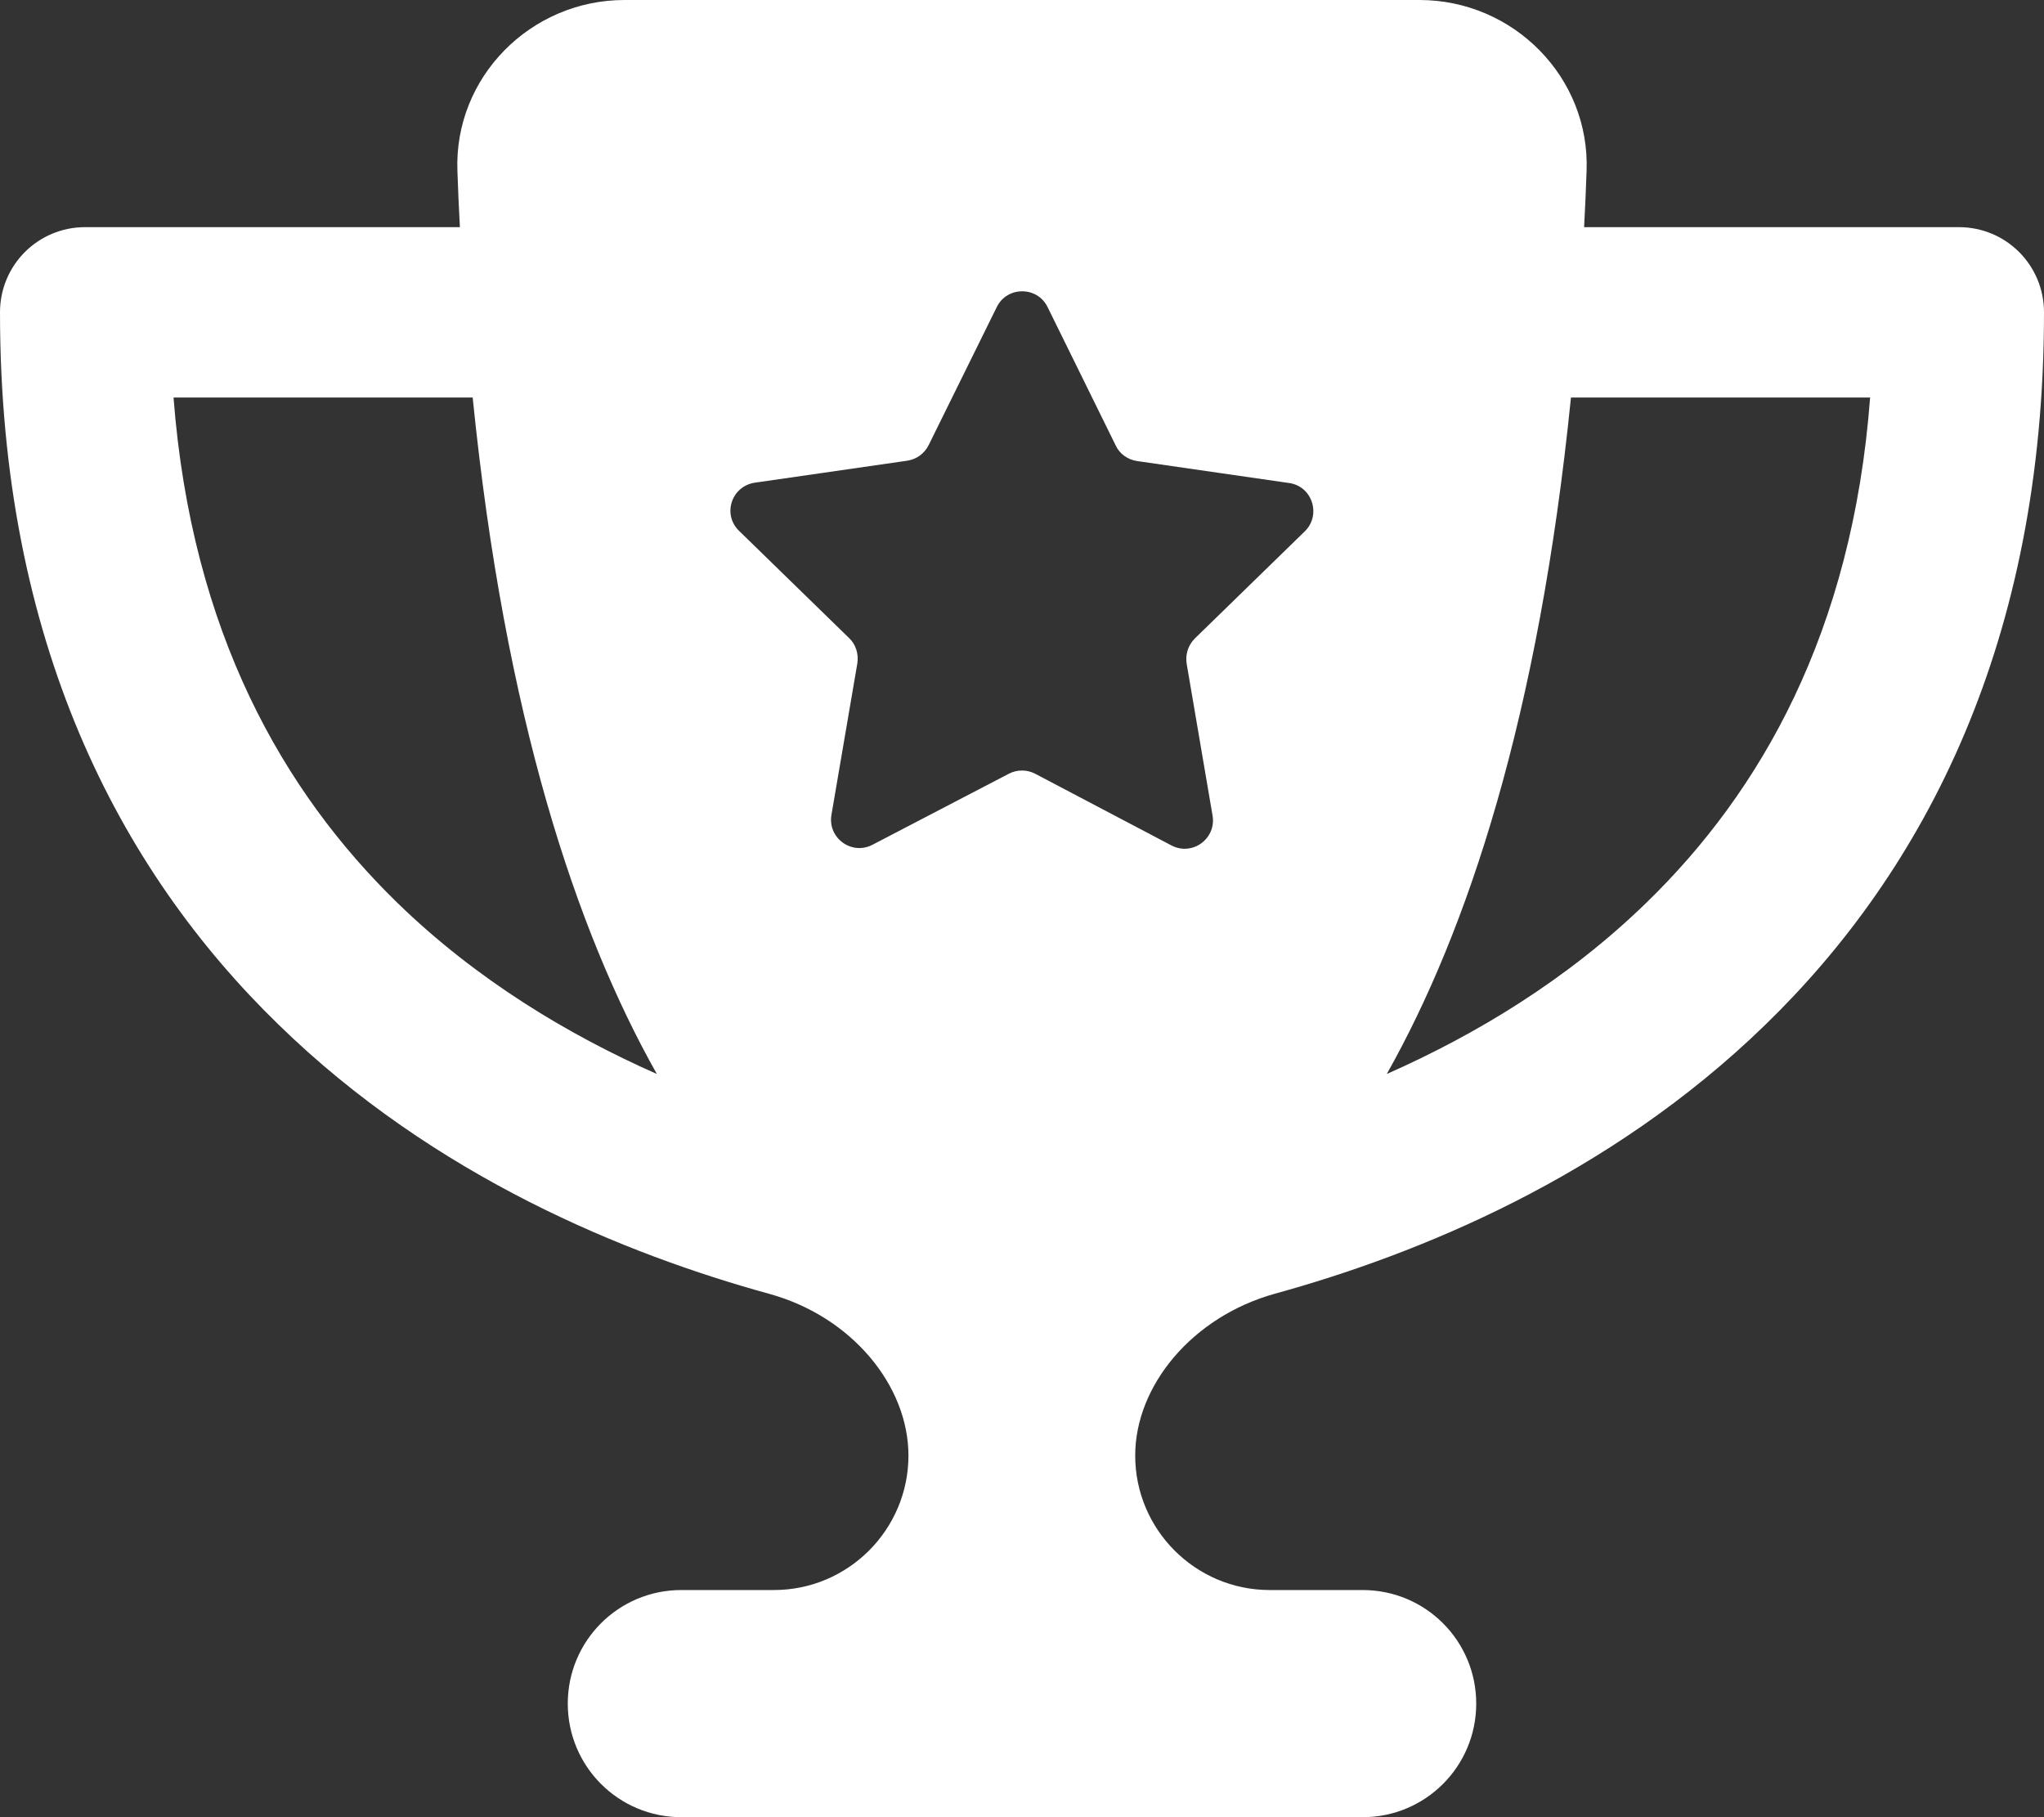 <?xml version="1.0" encoding="UTF-8"?>
<!-- Generator: Adobe Illustrator 27.8.0, SVG Export Plug-In . SVG Version: 6.00 Build 0)  -->
<svg xmlns="http://www.w3.org/2000/svg" xmlns:xlink="http://www.w3.org/1999/xlink" version="1.1" id="Layer_1" x="0px" y="0px" viewBox="0 0 576 512" style="enable-background:new 0 0 576 512;" xml:space="preserve">
<rect x="0" y="0" width="576" height="512" fill="#333333" stroke="none"/>
<style type="text/css">
	.st0{fill:#FFFFFF;}
</style>
<path class="st0" d="M176,0h224c26.5,0,48.1,21.8,47.1,48.2c-0.2,5.3-0.4,10.6-0.7,15.8H552c13.3,0,24,10.7,24,24  c0,92.6-33.5,157-78.5,200.7c-44.3,43.1-98.3,64.8-138.2,75.8c-23.4,6.5-39.4,26-39.4,45.6c0,20.9,17,37.9,37.9,37.9H384  c17.7,0,32,14.3,32,32s-14.3,32-32,32H192c-17.7,0-32-14.3-32-32s14.3-32,32-32h26.1c20.9,0,37.9-17,37.9-37.9  c0-19.6-15.9-39.2-39.4-45.6c-39.9-11-93.9-32.7-138.1-75.8C33.5,245,0,180.6,0,88c0-13.3,10.7-24,24-24h105.6  c-0.3-5.2-0.5-10.4-0.7-15.8C127.9,21.8,149.5,0,176,0z M133.2,112H48.9c5.1,66.3,31.1,111.2,63,142.3  c22.4,21.8,48.3,37.3,73.2,48.3C162.4,262.3,142.3,202.1,133.2,112L133.2,112z M390.8,302.6c24.9-11,50.8-26.5,73.2-48.3  c32-31.1,58-76,63-142.3h-84.3C433.6,202.1,413.5,262.3,390.8,302.6L390.8,302.6z M295.2,86.5c-2.9-5.9-11.4-5.9-14.3,0l-19.2,38.9  c-1.2,2.4-3.4,4-6,4.4l-43,6.2c-6.6,1-9.2,9-4.4,13.6l31,30.2c1.9,1.8,2.7,4.5,2.3,7.1l-7.3,42.7c-1.1,6.5,5.7,11.5,11.6,8.4  l38.4-20c2.3-1.2,5.1-1.2,7.4,0l38.4,20.2c5.9,3.1,12.7-1.9,11.6-8.4l-7.3-42.8c-0.4-2.6,0.4-5.2,2.3-7.1l31-30.2  c4.7-4.6,2.1-12.7-4.4-13.6l-42.9-6.2c-2.6-0.4-4.9-2-6-4.4L295.2,86.5z"></path>
</svg>
